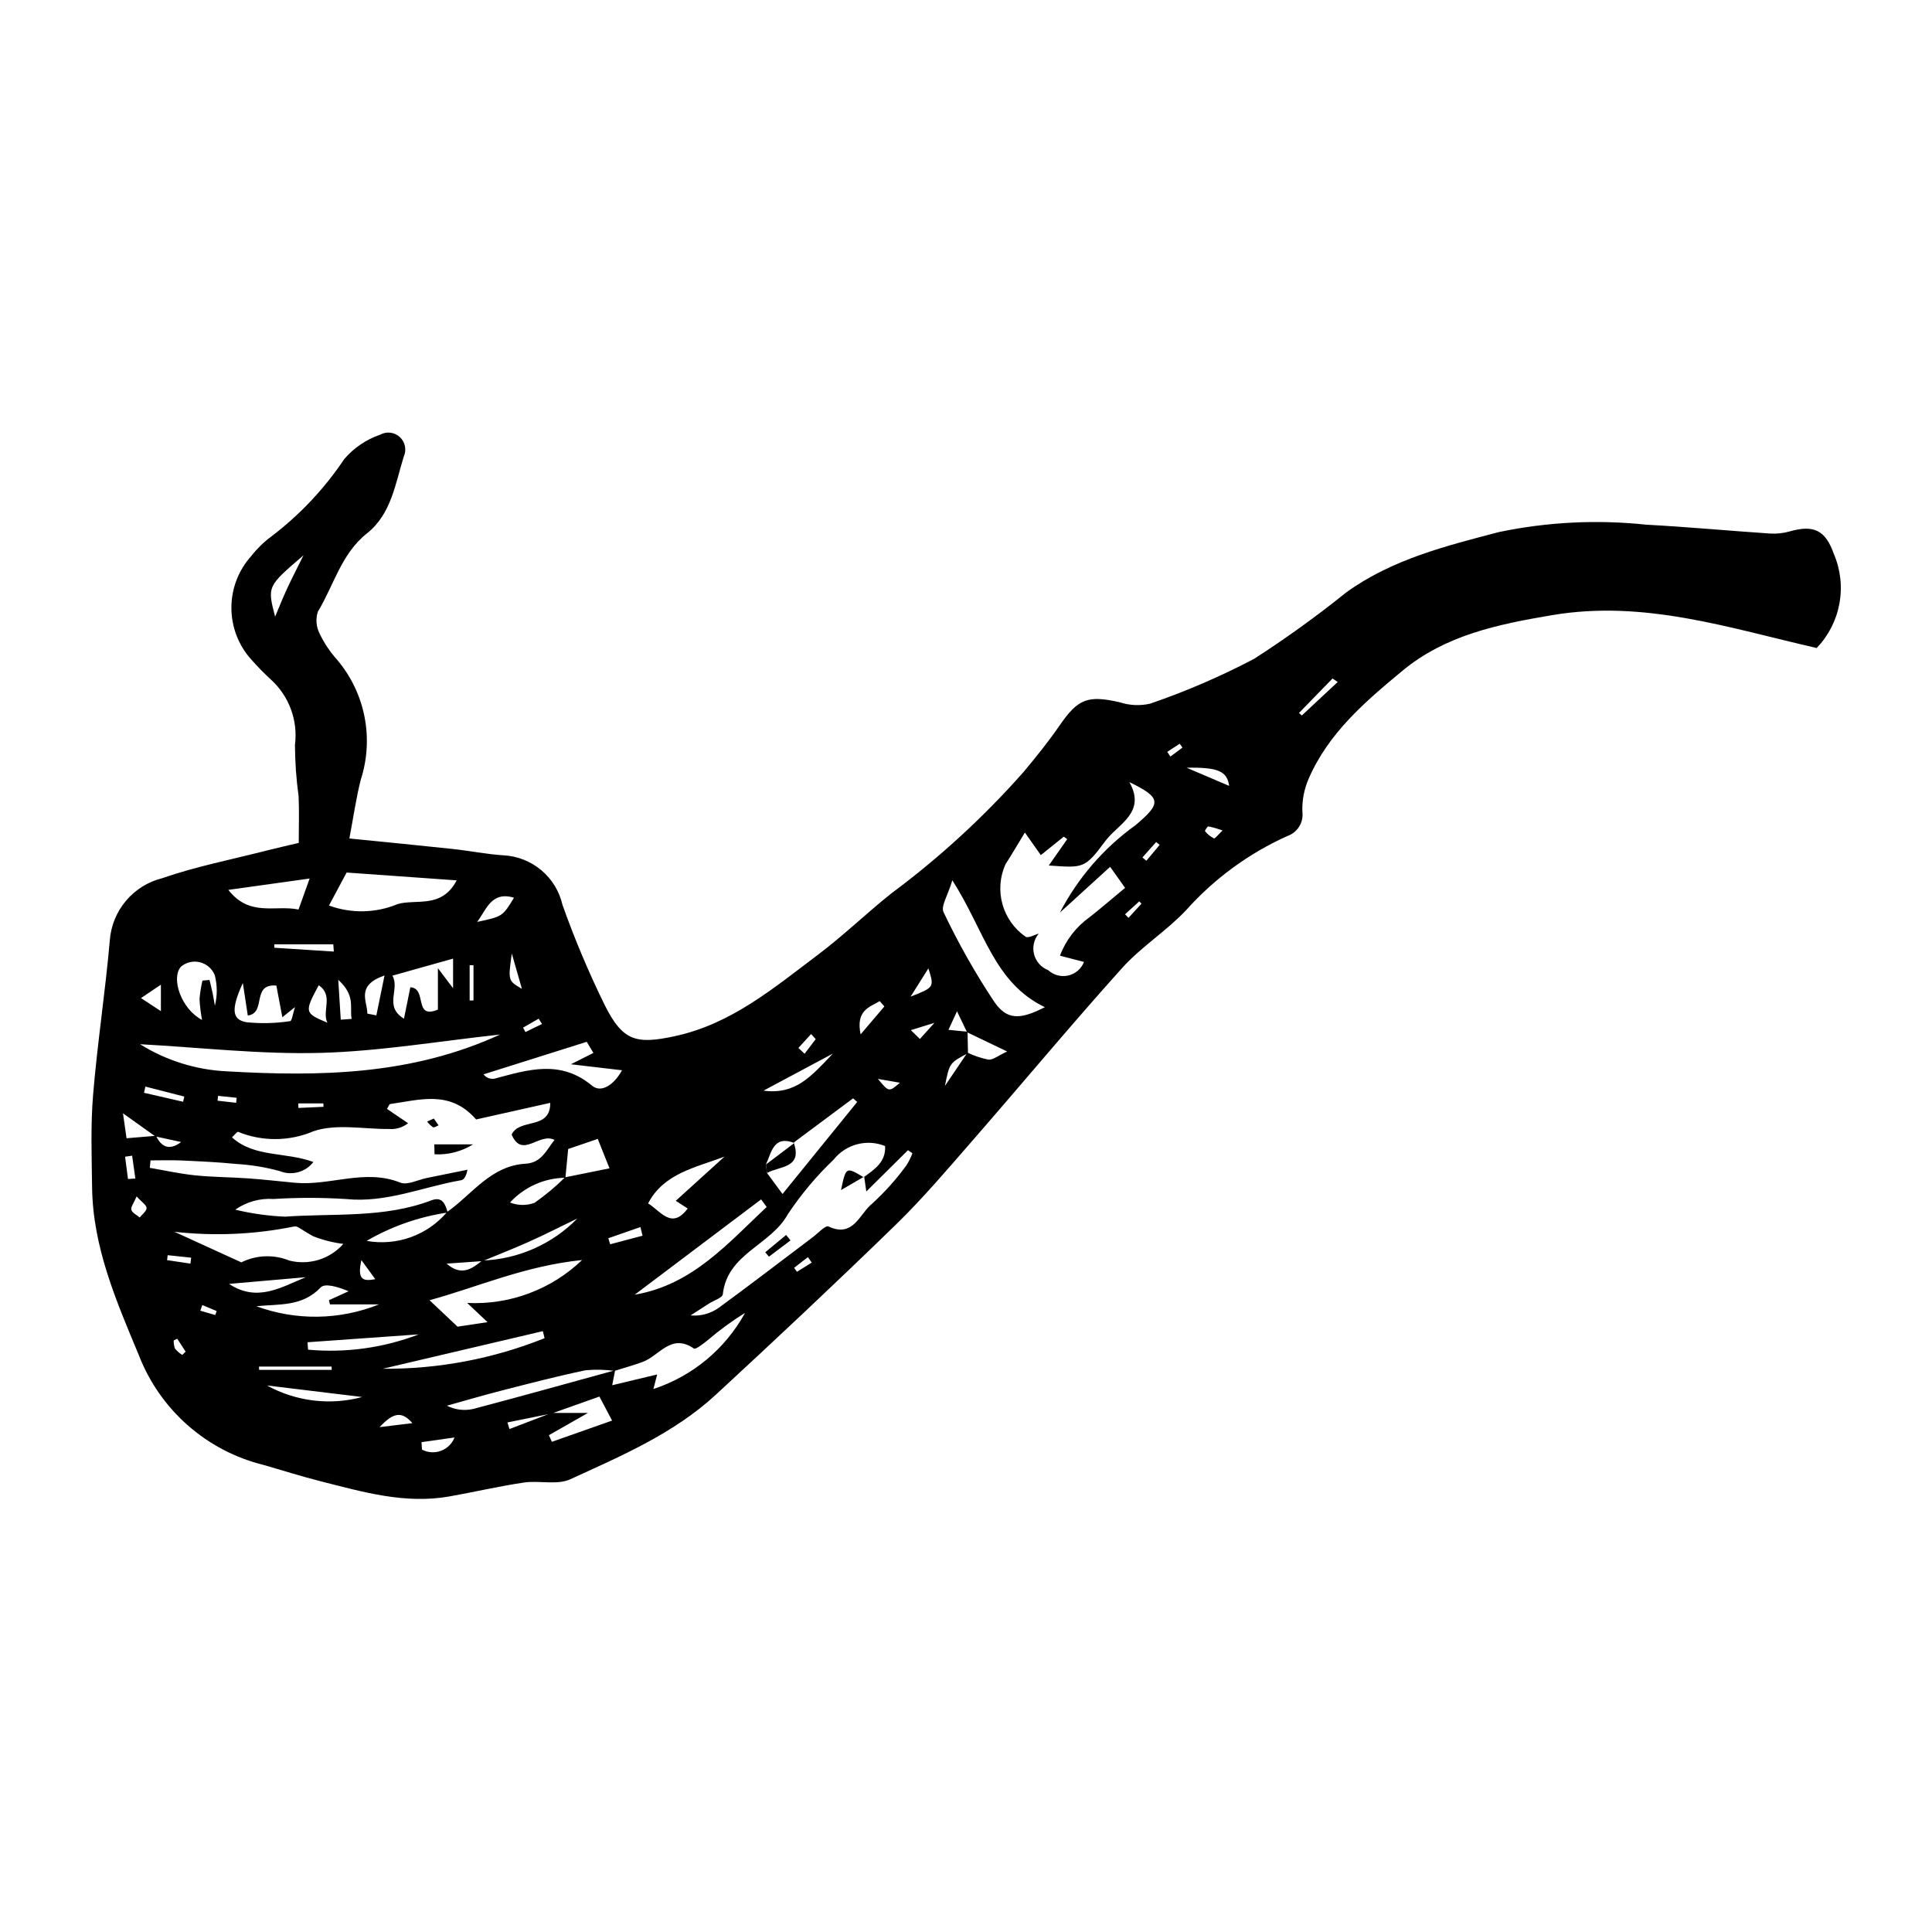 <?xml version="1.0" encoding="UTF-8"?>
<!-- Uploaded to: ICON Repo, www.svgrepo.com, Generator: ICON Repo Mixer Tools -->
<svg fill="#000000" width="800px" height="800px" version="1.1" viewBox="144 144 512 512" xmlns="http://www.w3.org/2000/svg">
 <g>
  <path d="m223.17 367.38c0-4.555 0.148-8.48-0.039-12.395-0.625-4.512-0.945-9.059-0.961-13.609 0.824-6.469-1.566-12.93-6.402-17.305-1.801-1.656-3.512-3.402-5.133-5.238-3.422-3.773-5.316-8.688-5.312-13.781 0.004-5.094 1.902-10.004 5.328-13.773 1.512-1.934 3.277-3.648 5.25-5.106 7.543-5.723 14.078-12.664 19.344-20.535 2.531-2.945 5.801-5.164 9.473-6.43 1.695-0.945 3.809-0.699 5.238 0.617 1.426 1.316 1.848 3.398 1.047 5.168-2.246 7.199-3.293 15.23-9.742 20.344-6.836 5.422-8.801 13.781-13.023 20.762h-0.004c-0.629 1.961-0.441 4.09 0.516 5.91 1.199 2.481 2.742 4.781 4.586 6.832 7.453 8.809 9.82 20.84 6.266 31.812-1.25 4.945-1.961 10.023-3.012 15.551 9.82 0.992 18.543 1.828 27.254 2.766 4.543 0.488 9.051 1.406 13.602 1.699h-0.004c3.68 0.191 7.199 1.578 10.02 3.949 2.82 2.371 4.789 5.602 5.606 9.195 3.238 9.113 7 18.035 11.277 26.711 4.75 9.453 8.375 10.258 18.52 8.066 14.969-3.234 26.203-12.777 37.879-21.555 6.797-5.109 12.93-11.086 19.602-16.375v0.004c12.723-9.465 24.43-20.227 34.93-32.109 3.309-3.977 6.582-8.012 9.508-12.266 4.883-7.098 7.461-8.121 15.93-6.184h0.004c2.606 0.855 5.394 0.984 8.07 0.375 9.484-3.25 18.707-7.227 27.582-11.891 8.434-5.43 16.574-11.297 24.391-17.586 12.148-8.777 26.383-12.316 40.559-16.023l-0.004 0.004c12.82-2.672 25.98-3.32 39-1.934 10.941 0.582 21.855 1.617 32.793 2.344 1.734 0.105 3.473-0.082 5.144-0.559 6.492-1.852 9.543-0.273 11.754 6.012h0.004c1.758 4.137 2.262 8.703 1.449 13.125-0.809 4.426-2.902 8.512-6.016 11.758-23.305-5.324-45.73-12.832-70.102-8.711-14.375 2.43-28.227 5.266-39.668 14.734-9.84 8.145-19.645 16.516-24.879 28.656-1.188 2.734-1.754 5.703-1.652 8.684 0.387 2.828-1.281 5.531-3.977 6.461-10.23 4.602-19.383 11.305-26.855 19.676-5.215 5.527-11.898 9.699-16.969 15.34-13.473 14.988-26.367 30.496-39.613 45.691-6.594 7.562-13.102 15.254-20.277 22.242-15.688 15.27-31.66 30.254-47.746 45.109-11.141 10.289-25.023 16.199-38.566 22.406-3.492 1.602-8.223 0.27-12.301 0.871-6.625 0.98-13.168 2.523-19.77 3.688-11.82 2.09-23.039-1.23-34.281-4.074-5.023-1.27-9.965-2.856-14.949-4.281h0.004c-15.07-3.719-27.391-14.539-33.016-29.008-6.023-14.465-12.219-28.648-12.422-44.605-0.102-8.176-0.406-16.398 0.27-24.527 1.137-13.676 3.242-27.273 4.43-40.945v-0.004c0.301-3.84 1.805-7.492 4.293-10.434 2.488-2.941 5.836-5.027 9.574-5.965 8.906-3.094 18.254-4.918 27.418-7.262 2.891-0.738 5.797-1.387 8.785-2.094zm131.35 79.516c-5.551-2.113-6.035 2.469-7.539 5.707l0.289 2.254 4.106 5.562c7.121-8.777 13.457-16.578 19.789-24.383l-1.082-0.969c-5.246 3.906-10.496 7.816-15.742 11.723zm-169.33-1.73-8.598-6.125 0.945 6.609c3.035-0.254 5.418-0.449 7.805-0.652 1.406 2.898 3.441 4.055 6.668 1.652zm215.22-27.75c0.043 1.898 0.082 3.797 0.117 5.691-4.902 2.586-4.902 2.586-6.109 8.676 1.988-2.941 3.973-5.887 5.961-8.828v-0.004c1.77 0.848 3.641 1.473 5.562 1.863 1.215 0.109 2.539-1.043 4.969-2.156-4.41-2.117-7.523-3.609-10.637-5.102l-2.656-5.559-2.269 4.922zm-128.51 60.789c-3.18 0.223-6.356 0.445-9.535 0.668 3.824 3.383 6.652 1.453 9.418-0.812v-0.004c9.527-0.34 18.562-4.332 25.23-11.148-4.695 2.269-8.66 4.297-12.719 6.117-4.082 1.836-8.258 3.461-12.395 5.176zm21.938-22.086v-0.004c-5.59 0.07-10.898 2.445-14.68 6.562 2.086 0.832 4.406 0.859 6.508 0.078 2.879-2.023 5.582-4.281 8.082-6.754l11.777-2.383-3.113-7.797c-2.902 0.988-5.664 1.934-7.836 2.672-0.297 3.086-0.516 5.352-0.738 7.621zm-3.586 62.461c-3.926 0.793-7.852 1.586-11.773 2.379l0.531 1.75 11.133-4.262h9.664l-10.344 5.887 0.785 1.758c5.223-1.84 10.445-3.68 15.965-5.625l-3.363-6.367c-4.234 1.508-8.414 2.992-12.598 4.477zm16.766-11.445-0.777 3.965 11.914-2.852-0.992 3.859v-0.004c10.359-3.402 19.043-10.613 24.285-20.176-3.477 2.152-6.785 4.57-9.891 7.231-1.156 0.918-3.18 2.551-3.676 2.211-6.016-4.137-9.145 1.906-13.492 3.527-2.457 0.914-5.004 1.598-7.523 2.398h0.004c-2.559-0.348-5.148-0.402-7.719-0.156-7.422 1.547-14.766 3.469-22.113 5.348-4.894 1.254-9.742 2.684-14.609 4.035 2.16 1.098 4.637 1.402 6.996 0.859 12.559-3.305 25.066-6.812 37.594-10.25zm112.26-115.72v-0.004c-1.273 1.523-1.734 3.566-1.238 5.492 0.5 1.922 1.895 3.484 3.746 4.199 1.43 1.32 3.418 1.852 5.316 1.414 1.898-0.434 3.457-1.777 4.168-3.59l-6.363-1.66c1.535-4.094 4.258-7.637 7.816-10.176 3.254-2.559 6.391-5.269 9.438-7.797l-3.961-5.578c-4.477 4.078-8.898 8.105-13.324 12.137h0.004c4.766-9.191 11.637-17.133 20.047-23.172 6.844-5.793 7-7.227-1.625-11.406 4.559 8.109-3.078 11.141-6.383 15.613-5.457 7.383-5.828 7.109-14.977 6.481 1.715-2.453 3.297-4.719 4.883-6.984l-0.918-0.656-6.078 4.887-4.223-5.988c-2.098 3.445-3.543 5.953-5.121 8.379l-0.004 0.004c-1.508 3.324-1.801 7.074-0.824 10.594 0.977 3.519 3.156 6.586 6.16 8.66 0.867 0.379 2.293-0.535 3.461-0.852zm-46.258 64.402-0.141 0.164c2.894-2.086 5.938-4.082 5.68-8.27-4.84-1.953-10.391-0.488-13.637 3.602-4.574 4.363-8.648 9.223-12.145 14.488-4.5 8.191-16.062 10.398-17.223 21.199-0.102 0.93-2.375 1.625-3.633 2.434-1.637 1.055-3.273 2.109-4.91 3.168 2.68 0.242 5.359-0.492 7.539-2.07 8.34-6.094 16.523-12.398 24.777-18.613 1.41-1.062 3.441-3.266 4.223-2.898 6.644 3.133 8.246-3.406 11.551-6.012v-0.004c3.363-3.066 6.406-6.465 9.082-10.145 0.66-1.012 1.203-2.094 1.613-3.231l-1.176-0.816-11.039 10.949c-0.316-2.223-0.438-3.082-0.562-3.945zm-110.37 9.516c-7.574 1.113-14.871 3.664-21.492 7.512 7.977 1.438 16.113-1.488 21.352-7.672 6.656-4.68 11.539-12.246 20.746-12.773 4.258-0.242 5.496-3.562 7.699-6.316-4.082-2.062-8.562 5.109-11.363-1.406 2.078-4.469 10.293-1.105 10.227-8.41-7.254 1.625-13.902 3.109-19.645 4.398-6.871-7.914-14.977-5.164-22.727-4.094-0.348 0.047-0.59 0.855-0.879 1.305l5.574 3.789v0.004c-1.449 1.141-3.277 1.684-5.109 1.523-6.68 0.055-13.891-1.453-19.906 0.578h-0.004c-6.387 2.738-13.605 2.801-20.043 0.176-0.199-0.086-0.773 0.684-1.609 1.461 5.914 5.371 14.102 3.797 21.586 6.531-2.098 2.711-5.738 3.695-8.918 2.414-3.746-1.027-7.59-1.66-11.469-1.887-4.844-0.484-9.719-0.703-14.582-0.926-2.727-0.125-5.465-0.023-8.195-0.023l-0.188 1.98c4.004 0.68 7.988 1.57 12.02 1.984 4.688 0.48 9.422 0.473 14.129 0.809 4.133 0.293 8.25 0.785 12.379 1.164 9.254 0.844 18.457-3.801 27.848-0.051 1.875 0.75 4.648-0.738 7.004-1.215 3.602-0.727 7.203-1.457 10.801-2.199-0.344 1.793-0.941 2.656-1.668 2.781-10.145 1.75-19.801 6.078-30.516 4.988-6.402-0.406-12.824-0.41-19.227-0.012-3.598-0.242-7.172 0.758-10.121 2.832 4.32 1.039 8.734 1.66 13.176 1.852 12.977-0.934 26.238 0.461 38.797-4.324 2.93-1.117 3.699 1.051 4.324 3.227zm13.879-47.168c-16.211 1.75-31.918 4.449-47.688 4.863-15.883 0.418-31.824-1.441-47.738-2.301v-0.004c6.949 4.34 14.898 6.82 23.082 7.195 24.469 1.391 48.84 1.059 72.344-9.758zm119.85-40.871c-1.195 4.016-3.098 6.891-2.332 8.434 3.906 8.219 8.391 16.148 13.418 23.73 3.383 4.91 6.844 4.828 13.438 1.457-13.574-6.523-16.035-20.445-24.523-33.621zm-161.38 96.348h-0.004c-2.766-0.332-5.477-1.023-8.066-2.051-4.109-2.324-3.973-2.734-5.133-2.527-10.391 2.094-21.043 2.555-31.578 1.371l17.738 8.105 0.004-0.004c3.981-1.973 8.617-2.141 12.734-0.465 2.562 0.641 5.25 0.57 7.773-0.211 2.519-0.781 4.781-2.238 6.527-4.219zm-3.816-89.668c5.894 2.164 12.395 2.031 18.195-0.379 4.805-1.453 11.656 1.34 15.648-6.289l-29.168-2.074zm36.629 105.32h-0.004c11.285 0.562 22.301-3.551 30.449-11.371-15.297 1.57-27.742 7.195-40.426 10.648l7.418 7.008 7.953-1.195zm44.391-2.184c15.223-2.578 24.637-13.535 34.973-23.254l-1.473-2zm-10.949-64.074-1.762-2.945-27.344 8.621c0.699 0.945 1.891 1.379 3.031 1.109 8.777-2.336 17.32-5.09 25.73 1.902 2.477 2.059 5.891-0.336 7.93-4.094l-13.539-1.586zm-12.934 75.594-0.453-1.863-42.445 9.969c14.691 0.117 29.262-2.633 42.898-8.105zm-76.391-8.469-0.004 0.004c10.535 3.871 22.129 3.695 32.539-0.496h-13.023l-0.266-1.102 5.207-2.371c-2.828-1.188-6.266-2.199-7.394-1.016-4.879 5.137-10.93 4.359-17.062 4.984zm52.145-92.117-16.078 4.516c2.062 3.602-2.359 8.121 3.066 11.402 0.664-3.285 1.191-5.894 1.684-8.324 4.574 0.254 0.746 8.652 7.305 5.91v-10.973l4.023 5.32zm59.012 64.184c4.773-4.332 8.84-8.02 12.906-11.703-7.719 2.906-16.113 4.449-20.238 12.395 3.344 2.004 6.215 7.07 10.496 1.348zm-97.027-85.41-21.543 3.008c5.644 7.266 12.492 3.922 18.598 5.211zm-17.703 27.688c-3.227 7.062-2.856 9.75 1 10.398 3.852 0.391 7.734 0.289 11.559-0.297 0.434-0.039 0.695-1.973 1.262-3.723l-3.352 2.691-1.59-8.395c-6.734-0.535-2.512 7.289-7.566 7.941zm-10.691-0.648 1.863-0.16c0.266 1.125 0.559 2.246 0.793 3.383 0.238 1.145 0.422 2.305 0.629 3.457l-0.004-0.004c0.68-2.672 0.664-5.473-0.043-8.137-0.688-1.691-2.144-2.953-3.918-3.391-1.777-0.438-3.652 0.004-5.047 1.184-2.699 3.16 0.168 11.277 5.617 14.105l-0.004-0.004c-0.348-1.816-0.574-3.656-0.672-5.508 0.137-1.656 0.398-3.305 0.781-4.926zm27.832 95.852 0.145 1.965h-0.004c9.965 0.918 20.004-0.469 29.348-4.055-9.832 0.699-19.66 1.395-29.488 2.09zm-10.738 11.453h-0.004c7.695 4.25 16.742 5.344 25.23 3.059-9.617-1.164-17.422-2.113-25.23-3.059zm-10.062-26.918c7.504 4.969 13.828 0.859 20.34-1.773zm12.215-176.83c1.023-2.418 1.988-4.859 3.086-7.242 1.156-2.519 2.441-4.981 4.426-9-9.602 8.219-9.602 8.219-7.516 16.242zm13.852 107.61c-1.516-3.16 1.719-7.227-2.305-9.918-3.824 7.144-3.789 7.379 2.305 9.918zm39.691-26.707c6.723-1.438 6.723-1.438 9.762-6.406-6.027-1.832-7.348 3.242-9.766 6.406zm94.266 34.895-18.379 9.82c8.43 1.117 12.57-3.684 18.375-9.82zm-123.36-10.594 2.379 0.465c0.641-3.125 1.281-6.246 2.168-10.574-7.719 2.691-4.539 6.809-4.555 10.109zm-9.457 94.406-0.023-0.867h-19.242l0.031 0.867zm237.84-154.76c-0.562-3.891-2.887-4.957-11.289-4.812 4.691 2.004 7.852 3.348 11.289 4.812zm-91.375 58.457-1.227-1.41c-2.715 1.59-6.387 2.449-5.07 8.809 2.664-3.129 4.481-5.266 6.297-7.398zm120.14-85.984-1.375-0.93c-2.961 3.047-5.922 6.09-8.887 9.137l0.754 0.664c3.172-2.957 6.34-5.914 9.508-8.871zm-266.04 71.438-0.141-1.918h-15.629v0.902zm23.234 130.01 0.133 1.984 0.004-0.004c1.555 0.816 3.383 0.93 5.027 0.312 1.645-0.613 2.949-1.898 3.59-3.531zm-21.395-111.96 2.883-0.207c-0.602-2.879 1.164-6.094-3.547-10.348 0.301 4.754 0.48 7.652 0.664 10.555zm155.73-13.602c-1.914 3.043-3.316 5.269-4.719 7.5 6.285-2.473 6.285-2.473 4.719-7.5zm-75.754 70.848-0.562-2.289c-2.84 0.988-5.676 1.977-8.516 2.965l0.496 1.598zm-121.75-35.492 0.301-1.383-10.305-2.641-0.359 1.645zm-5.891-31.031-5.273 3.551 5.273 3.469zm66.648 116.2c-2.734-3.156-4.988-2.957-8.688 1.059zm26.344-124.46c-1.004 7.215-1.004 7.215 2.68 9.359-0.797-2.785-1.5-5.234-2.68-9.359zm-99.422 64.367c-0.746 1.77-1.602 2.809-1.395 3.566 0.219 0.812 1.43 1.355 2.211 2.016 0.656-0.832 1.82-1.664 1.82-2.5 0-0.77-1.246-1.539-2.637-3.082zm196.45-31.129c2.906 3.512 2.906 3.512 5.824 1.008-2.023-0.348-3.582-0.621-5.824-1.008zm-108.2-20.793 1.02-0.008v-9.344l-1.02 0.008zm-90.543 47.312 1.953-0.117-0.852-6.062-1.867 0.27zm61.863 21.504c-1.215 5.34 0.52 5.644 3.672 5.039zm-45.309 0.922 0.188-1.574-6.223-0.66-0.156 1.309zm7.316-44.461-0.141 1.285 4.934 0.555 0.129-1.328zm189.84-19.344-6.234 1.93 2.387 2.348c1.246-1.383 2.496-2.773 3.848-4.273zm50.52-28.777 0.918 0.949 3.441-3.762-0.59-0.605zm4.609-15.055 1.039 0.875c1.176-1.402 2.352-2.809 3.527-4.211l-0.93-0.754zm-223.71 65.18 0.039 1.203 6.656-0.305-0.059-0.898zm137.13-17.039-1.223-1.34-3.371 3.68 1.645 1.539zm-1.059 59.23-1.012-1.457c-1.215 0.945-2.434 1.887-3.648 2.832l0.742 1.062c1.305-0.812 2.609-1.629 3.918-2.441zm-71.477-63.242-0.887-1.398-4.133 2.367 0.629 1.172zm180.36-51.277c-1.23-0.453-2.492-0.816-3.777-1.086-0.246-0.035-0.969 1.172-0.883 1.266v-0.004c0.633 0.801 1.434 1.453 2.348 1.91 0.32 0.125 1.117-0.973 2.312-2.086zm-266.95 128.41 0.367-1.055-3.805-1.594-0.527 1.5zm-10.074 6.281-0.945 0.457 0.004 0.004c-0.027 0.742 0.09 1.48 0.344 2.176 0.551 0.648 1.195 1.207 1.914 1.656l0.906-0.867zm266.39-156.66-0.727-1.02-3.305 2.152 0.836 1.246z"/>
  <path d="m354.34 446.79c2.422 6.879-3.793 6.188-7.07 8.066l-0.289-2.254c2.512-1.902 5.027-3.805 7.539-5.707z"/>
  <path d="m259.1 447.27h10.258c-3.051 1.902-6.613 2.82-10.203 2.633z"/>
  <path d="m258.96 440.42 1.266 1.805c-0.496 0.191-1.137 0.668-1.461 0.508h-0.004c-0.598-0.414-1.133-0.922-1.574-1.5z"/>
  <path d="m373.01 455.81c-2.043 1.191-4.09 2.387-6.133 3.578 1.312-6.203 1.312-6.203 5.988-3.41z"/>
  <path d="m346.8 475.86 5.527-4.582 1.168 1.441-5.723 4.316z"/>
 </g>
</svg>